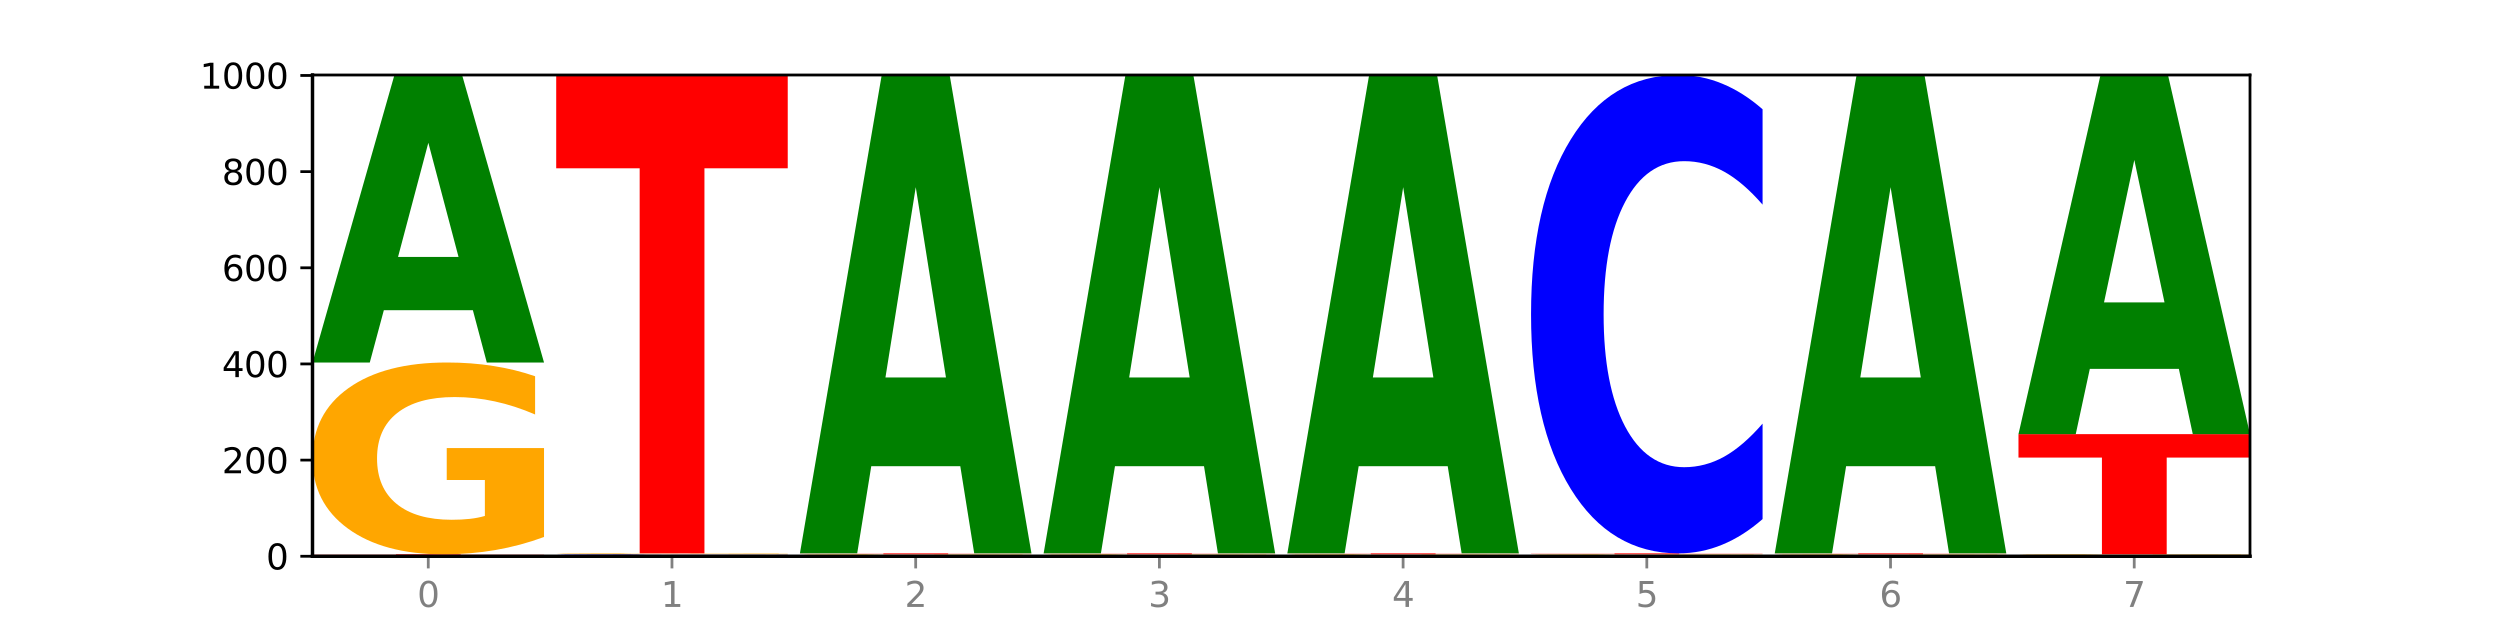<?xml version="1.0" encoding="utf-8" standalone="no"?>
<!DOCTYPE svg PUBLIC "-//W3C//DTD SVG 1.1//EN"
  "http://www.w3.org/Graphics/SVG/1.1/DTD/svg11.dtd">
<svg xmlns:xlink="http://www.w3.org/1999/xlink" width="720pt" height="180pt" viewBox="0 0 720 180" xmlns="http://www.w3.org/2000/svg" version="1.1">
 <defs>
  <style type="text/css">*{stroke-linejoin: round; stroke-linecap: butt}</style>
 </defs>
 <g id="figure_1">
  <g id="patch_1">
   <path d="M 0 180 
L 720 180 
L 720 0 
L 0 0 
z
" style="fill: #ffffff"/>
  </g>
  <g id="axes_1">
   <g id="patch_2">
    <path d="M 90 160.2 
L 648 160.2 
L 648 21.6 
L 90 21.6 
z
" style="fill: #ffffff"/>
   </g>
   <g id="line2d_1">
    <path d="M 90 160.2 
L 648 160.2 
" clip-path="url(#pca4c704234)" style="fill: none; stroke: #000000; stroke-width: 0.5; stroke-linecap: square"/>
   </g>
   <g id="patch_3">
    <path d="M 156.679 160.18 
Q 151.102 160.19 145.07 160.195 
Q 139.039 160.2 132.47 160.2 
Q 112.882 160.2 101.441 160.163 
Q 90 160.125 90 160.062 
Q 90 159.998 101.441 159.96 
Q 112.882 159.923 132.47 159.923 
Q 139.039 159.923 145.07 159.928 
Q 151.102 159.933 156.679 159.943 
L 156.679 159.998 
Q 151.051 159.985 145.591 159.979 
Q 140.131 159.973 134.1 159.973 
Q 123.281 159.973 117.082 159.997 
Q 110.899 160.02 110.899 160.062 
Q 110.899 160.103 117.082 160.127 
Q 123.281 160.15 134.1 160.15 
Q 140.131 160.15 145.591 160.144 
Q 151.051 160.138 156.679 160.125 
L 156.679 160.18 
z
" clip-path="url(#pca4c704234)" style="fill: #0000ff"/>
   </g>
   <g id="patch_4">
    <path d="M 90 159.646 
L 156.679 159.646 
L 156.679 159.7 
L 132.69 159.7 
L 132.69 159.923 
L 114.036 159.923 
L 114.036 159.7 
L 90 159.7 
L 90 159.646 
z
" clip-path="url(#pca4c704234)" style="fill: #ff0000"/>
   </g>
   <g id="patch_5">
    <path d="M 156.679 154.648 
Q 149.955 157.147 142.722 158.402 
Q 135.489 159.646 127.778 159.646 
Q 110.353 159.646 100.177 152.205 
Q 90 144.765 90 132.04 
Q 90 119.167 100.356 111.784 
Q 110.727 104.4 128.764 104.4 
Q 135.713 104.4 142.079 105.404 
Q 148.46 106.397 154.109 108.36 
L 154.109 119.373 
Q 148.281 116.851 142.513 115.607 
Q 136.744 114.351 130.946 114.351 
Q 120.216 114.351 114.403 118.939 
Q 108.59 123.515 108.59 132.04 
Q 108.59 140.485 114.194 145.096 
Q 119.798 149.695 130.109 149.695 
Q 132.919 149.695 135.325 149.432 
Q 137.731 149.158 139.643 148.588 
L 139.643 138.248 
L 128.66 138.248 
L 128.66 129.039 
L 156.679 129.039 
L 156.679 154.648 
z
" clip-path="url(#pca4c704234)" style="fill: #ffa600"/>
   </g>
   <g id="patch_6">
    <path d="M 136.189 89.342 
L 110.545 89.342 
L 106.496 104.4 
L 90 104.4 
L 113.558 21.738 
L 133.121 21.738 
L 156.679 104.4 
L 140.197 104.4 
L 136.189 89.342 
z
M 114.635 74 
L 132.058 74 
L 123.36 41.119 
L 114.635 74 
z
" clip-path="url(#pca4c704234)" style="fill: #008000"/>
   </g>
   <g id="patch_7">
    <path d="M 206.377 160.15 
L 180.734 160.15 
L 176.685 160.2 
L 160.189 160.2 
L 183.747 159.923 
L 203.31 159.923 
L 226.868 160.2 
L 210.386 160.2 
L 206.377 160.15 
z
M 184.824 160.098 
L 202.247 160.098 
L 193.549 159.988 
L 184.824 160.098 
z
" clip-path="url(#pca4c704234)" style="fill: #008000"/>
   </g>
   <g id="patch_8">
    <path d="M 226.868 159.903 
Q 221.29 159.913 215.259 159.918 
Q 209.228 159.923 202.659 159.923 
Q 183.07 159.923 171.629 159.886 
Q 160.189 159.848 160.189 159.785 
Q 160.189 159.721 171.629 159.683 
Q 183.07 159.646 202.659 159.646 
Q 209.228 159.646 215.259 159.651 
Q 221.29 159.656 226.868 159.666 
L 226.868 159.721 
Q 221.24 159.708 215.78 159.702 
Q 210.32 159.696 204.289 159.696 
Q 193.47 159.696 187.27 159.72 
Q 181.088 159.743 181.088 159.785 
Q 181.088 159.826 187.27 159.85 
Q 193.47 159.873 204.289 159.873 
Q 210.32 159.873 215.78 159.867 
Q 221.24 159.861 226.868 159.848 
L 226.868 159.903 
z
" clip-path="url(#pca4c704234)" style="fill: #0000ff"/>
   </g>
   <g id="patch_9">
    <path d="M 226.868 159.621 
Q 220.143 159.634 212.91 159.64 
Q 205.678 159.646 197.967 159.646 
Q 180.542 159.646 170.365 159.609 
Q 160.189 159.572 160.189 159.508 
Q 160.189 159.443 170.545 159.406 
Q 180.916 159.369 198.953 159.369 
Q 205.902 159.369 212.268 159.374 
Q 218.649 159.379 224.298 159.389 
L 224.298 159.444 
Q 218.47 159.432 212.701 159.425 
Q 206.933 159.419 201.135 159.419 
Q 190.405 159.419 184.592 159.442 
Q 178.779 159.465 178.779 159.508 
Q 178.779 159.55 184.383 159.573 
Q 189.987 159.596 200.298 159.596 
Q 203.107 159.596 205.513 159.595 
Q 207.919 159.594 209.832 159.591 
L 209.832 159.539 
L 198.848 159.539 
L 198.848 159.493 
L 226.868 159.493 
L 226.868 159.621 
z
" clip-path="url(#pca4c704234)" style="fill: #ffa600"/>
   </g>
   <g id="patch_10">
    <path d="M 160.189 21.6 
L 226.868 21.6 
L 226.868 48.469 
L 202.879 48.469 
L 202.879 159.369 
L 184.224 159.369 
L 184.224 48.469 
L 160.189 48.469 
L 160.189 21.6 
z
" clip-path="url(#pca4c704234)" style="fill: #ff0000"/>
   </g>
   <g id="patch_11">
    <path d="M 297.057 160.18 
Q 291.479 160.19 285.448 160.195 
Q 279.417 160.2 272.848 160.2 
Q 253.259 160.2 241.818 160.163 
Q 230.377 160.125 230.377 160.062 
Q 230.377 159.998 241.818 159.96 
Q 253.259 159.923 272.848 159.923 
Q 279.417 159.923 285.448 159.928 
Q 291.479 159.933 297.057 159.943 
L 297.057 159.998 
Q 291.429 159.985 285.969 159.979 
Q 280.509 159.973 274.477 159.973 
Q 263.658 159.973 257.459 159.997 
Q 251.277 160.02 251.277 160.062 
Q 251.277 160.103 257.459 160.127 
Q 263.658 160.15 274.477 160.15 
Q 280.509 160.15 285.969 160.144 
Q 291.429 160.138 297.057 160.125 
L 297.057 160.18 
z
" clip-path="url(#pca4c704234)" style="fill: #0000ff"/>
   </g>
   <g id="patch_12">
    <path d="M 297.057 159.898 
Q 290.332 159.911 283.099 159.917 
Q 275.866 159.923 268.155 159.923 
Q 250.731 159.923 240.554 159.886 
Q 230.377 159.848 230.377 159.785 
Q 230.377 159.72 240.733 159.683 
Q 251.104 159.646 269.142 159.646 
Q 276.09 159.646 282.457 159.651 
Q 288.838 159.656 294.486 159.666 
L 294.486 159.721 
Q 288.658 159.709 282.89 159.702 
Q 277.122 159.696 271.323 159.696 
Q 260.594 159.696 254.781 159.719 
Q 248.967 159.742 248.967 159.785 
Q 248.967 159.827 254.571 159.85 
Q 260.175 159.873 270.487 159.873 
Q 273.296 159.873 275.702 159.872 
Q 278.108 159.871 280.021 159.868 
L 280.021 159.816 
L 269.037 159.816 
L 269.037 159.77 
L 297.057 159.77 
L 297.057 159.898 
z
" clip-path="url(#pca4c704234)" style="fill: #ffa600"/>
   </g>
   <g id="patch_13">
    <path d="M 230.377 159.369 
L 297.057 159.369 
L 297.057 159.423 
L 273.068 159.423 
L 273.068 159.646 
L 254.413 159.646 
L 254.413 159.423 
L 230.377 159.423 
L 230.377 159.369 
z
" clip-path="url(#pca4c704234)" style="fill: #ff0000"/>
   </g>
   <g id="patch_14">
    <path d="M 276.566 134.272 
L 250.922 134.272 
L 246.873 159.369 
L 230.377 159.369 
L 253.935 21.6 
L 273.499 21.6 
L 297.057 159.369 
L 280.574 159.369 
L 276.566 134.272 
z
M 255.012 108.702 
L 272.435 108.702 
L 263.737 53.902 
L 255.012 108.702 
z
" clip-path="url(#pca4c704234)" style="fill: #008000"/>
   </g>
   <g id="patch_15">
    <path d="M 367.245 160.18 
Q 361.668 160.19 355.636 160.195 
Q 349.605 160.2 343.036 160.2 
Q 323.448 160.2 312.007 160.163 
Q 300.566 160.125 300.566 160.062 
Q 300.566 159.998 312.007 159.96 
Q 323.448 159.923 343.036 159.923 
Q 349.605 159.923 355.636 159.928 
Q 361.668 159.933 367.245 159.943 
L 367.245 159.998 
Q 361.617 159.985 356.157 159.979 
Q 350.697 159.973 344.666 159.973 
Q 333.847 159.973 327.648 159.997 
Q 321.465 160.02 321.465 160.062 
Q 321.465 160.103 327.648 160.127 
Q 333.847 160.15 344.666 160.15 
Q 350.697 160.15 356.157 160.144 
Q 361.617 160.138 367.245 160.125 
L 367.245 160.18 
z
" clip-path="url(#pca4c704234)" style="fill: #0000ff"/>
   </g>
   <g id="patch_16">
    <path d="M 367.245 159.898 
Q 360.521 159.911 353.288 159.917 
Q 346.055 159.923 338.344 159.923 
Q 320.919 159.923 310.743 159.886 
Q 300.566 159.848 300.566 159.785 
Q 300.566 159.72 310.922 159.683 
Q 321.293 159.646 339.33 159.646 
Q 346.279 159.646 352.645 159.651 
Q 359.026 159.656 364.675 159.666 
L 364.675 159.721 
Q 358.847 159.709 353.079 159.702 
Q 347.31 159.696 341.512 159.696 
Q 330.782 159.696 324.969 159.719 
Q 319.156 159.742 319.156 159.785 
Q 319.156 159.827 324.76 159.85 
Q 330.364 159.873 340.675 159.873 
Q 343.485 159.873 345.891 159.872 
Q 348.297 159.871 350.209 159.868 
L 350.209 159.816 
L 339.226 159.816 
L 339.226 159.77 
L 367.245 159.77 
L 367.245 159.898 
z
" clip-path="url(#pca4c704234)" style="fill: #ffa600"/>
   </g>
   <g id="patch_17">
    <path d="M 300.566 159.369 
L 367.245 159.369 
L 367.245 159.423 
L 343.256 159.423 
L 343.256 159.646 
L 324.602 159.646 
L 324.602 159.423 
L 300.566 159.423 
L 300.566 159.369 
z
" clip-path="url(#pca4c704234)" style="fill: #ff0000"/>
   </g>
   <g id="patch_18">
    <path d="M 346.755 134.272 
L 321.111 134.272 
L 317.062 159.369 
L 300.566 159.369 
L 324.124 21.6 
L 343.687 21.6 
L 367.245 159.369 
L 350.763 159.369 
L 346.755 134.272 
z
M 325.201 108.702 
L 342.624 108.702 
L 333.926 53.902 
L 325.201 108.702 
z
" clip-path="url(#pca4c704234)" style="fill: #008000"/>
   </g>
   <g id="patch_19">
    <path d="M 437.434 160.18 
Q 431.856 160.19 425.825 160.195 
Q 419.794 160.2 413.225 160.2 
Q 393.636 160.2 382.196 160.163 
Q 370.755 160.125 370.755 160.062 
Q 370.755 159.998 382.196 159.96 
Q 393.636 159.923 413.225 159.923 
Q 419.794 159.923 425.825 159.928 
Q 431.856 159.933 437.434 159.943 
L 437.434 159.998 
Q 431.806 159.985 426.346 159.979 
Q 420.886 159.973 414.855 159.973 
Q 404.036 159.973 397.836 159.997 
Q 391.654 160.02 391.654 160.062 
Q 391.654 160.103 397.836 160.127 
Q 404.036 160.15 414.855 160.15 
Q 420.886 160.15 426.346 160.144 
Q 431.806 160.138 437.434 160.125 
L 437.434 160.18 
z
" clip-path="url(#pca4c704234)" style="fill: #0000ff"/>
   </g>
   <g id="patch_20">
    <path d="M 437.434 159.898 
Q 430.709 159.911 423.476 159.917 
Q 416.244 159.923 408.533 159.923 
Q 391.108 159.923 380.931 159.886 
Q 370.755 159.848 370.755 159.785 
Q 370.755 159.72 381.111 159.683 
Q 391.482 159.646 409.519 159.646 
Q 416.468 159.646 422.834 159.651 
Q 429.215 159.656 434.864 159.666 
L 434.864 159.721 
Q 429.036 159.709 423.267 159.702 
Q 417.499 159.696 411.701 159.696 
Q 400.971 159.696 395.158 159.719 
Q 389.345 159.742 389.345 159.785 
Q 389.345 159.827 394.949 159.85 
Q 400.553 159.873 410.864 159.873 
Q 413.673 159.873 416.079 159.872 
Q 418.485 159.871 420.398 159.868 
L 420.398 159.816 
L 409.414 159.816 
L 409.414 159.77 
L 437.434 159.77 
L 437.434 159.898 
z
" clip-path="url(#pca4c704234)" style="fill: #ffa600"/>
   </g>
   <g id="patch_21">
    <path d="M 370.755 159.369 
L 437.434 159.369 
L 437.434 159.423 
L 413.445 159.423 
L 413.445 159.646 
L 394.79 159.646 
L 394.79 159.423 
L 370.755 159.423 
L 370.755 159.369 
z
" clip-path="url(#pca4c704234)" style="fill: #ff0000"/>
   </g>
   <g id="patch_22">
    <path d="M 416.943 134.272 
L 391.3 134.272 
L 387.251 159.369 
L 370.755 159.369 
L 394.313 21.6 
L 413.876 21.6 
L 437.434 159.369 
L 420.952 159.369 
L 416.943 134.272 
z
M 395.39 108.702 
L 412.813 108.702 
L 404.115 53.902 
L 395.39 108.702 
z
" clip-path="url(#pca4c704234)" style="fill: #008000"/>
   </g>
   <g id="patch_23">
    <path d="M 487.132 160.15 
L 461.488 160.15 
L 457.439 160.2 
L 440.943 160.2 
L 464.501 159.923 
L 484.065 159.923 
L 507.623 160.2 
L 491.14 160.2 
L 487.132 160.15 
z
M 465.578 160.098 
L 483.001 160.098 
L 474.303 159.988 
L 465.578 160.098 
z
" clip-path="url(#pca4c704234)" style="fill: #008000"/>
   </g>
   <g id="patch_24">
    <path d="M 507.623 159.898 
Q 500.898 159.911 493.665 159.917 
Q 486.432 159.923 478.721 159.923 
Q 461.297 159.923 451.12 159.886 
Q 440.943 159.848 440.943 159.785 
Q 440.943 159.72 451.299 159.683 
Q 461.67 159.646 479.708 159.646 
Q 486.656 159.646 493.023 159.651 
Q 499.404 159.656 505.052 159.666 
L 505.052 159.721 
Q 499.224 159.709 493.456 159.702 
Q 487.688 159.696 481.889 159.696 
Q 471.16 159.696 465.347 159.719 
Q 459.533 159.742 459.533 159.785 
Q 459.533 159.827 465.137 159.85 
Q 470.741 159.873 481.053 159.873 
Q 483.862 159.873 486.268 159.872 
Q 488.674 159.871 490.587 159.868 
L 490.587 159.816 
L 479.603 159.816 
L 479.603 159.77 
L 507.623 159.77 
L 507.623 159.898 
z
" clip-path="url(#pca4c704234)" style="fill: #ffa600"/>
   </g>
   <g id="patch_25">
    <path d="M 440.943 159.369 
L 507.623 159.369 
L 507.623 159.423 
L 483.634 159.423 
L 483.634 159.646 
L 464.979 159.646 
L 464.979 159.423 
L 440.943 159.423 
L 440.943 159.369 
z
" clip-path="url(#pca4c704234)" style="fill: #ff0000"/>
   </g>
   <g id="patch_26">
    <path d="M 507.623 149.494 
Q 502.045 154.389 496.014 156.865 
Q 489.983 159.369 483.414 159.369 
Q 463.825 159.369 452.384 140.814 
Q 440.943 122.259 440.943 90.527 
Q 440.943 58.682 452.384 40.155 
Q 463.825 21.6 483.414 21.6 
Q 489.983 21.6 496.014 24.104 
Q 502.045 26.58 507.623 31.475 
L 507.623 58.938 
Q 501.995 52.449 496.535 49.433 
Q 491.075 46.416 485.043 46.416 
Q 474.224 46.416 468.025 58.17 
Q 461.843 69.895 461.843 90.527 
Q 461.843 111.075 468.025 122.828 
Q 474.224 134.553 485.043 134.553 
Q 491.075 134.553 496.535 131.536 
Q 501.995 128.491 507.623 122.003 
L 507.623 149.494 
z
" clip-path="url(#pca4c704234)" style="fill: #0000ff"/>
   </g>
   <g id="patch_27">
    <path d="M 577.811 160.18 
Q 572.234 160.19 566.203 160.195 
Q 560.171 160.2 553.603 160.2 
Q 534.014 160.2 522.573 160.163 
Q 511.132 160.125 511.132 160.062 
Q 511.132 159.998 522.573 159.96 
Q 534.014 159.923 553.603 159.923 
Q 560.171 159.923 566.203 159.928 
Q 572.234 159.933 577.811 159.943 
L 577.811 159.998 
Q 572.183 159.985 566.723 159.979 
Q 561.263 159.973 555.232 159.973 
Q 544.413 159.973 538.214 159.997 
Q 532.031 160.02 532.031 160.062 
Q 532.031 160.103 538.214 160.127 
Q 544.413 160.15 555.232 160.15 
Q 561.263 160.15 566.723 160.144 
Q 572.183 160.138 577.811 160.125 
L 577.811 160.18 
z
" clip-path="url(#pca4c704234)" style="fill: #0000ff"/>
   </g>
   <g id="patch_28">
    <path d="M 577.811 159.898 
Q 571.087 159.911 563.854 159.917 
Q 556.621 159.923 548.91 159.923 
Q 531.486 159.923 521.309 159.886 
Q 511.132 159.848 511.132 159.785 
Q 511.132 159.72 521.488 159.683 
Q 531.859 159.646 549.896 159.646 
Q 556.845 159.646 563.211 159.651 
Q 569.592 159.656 575.241 159.666 
L 575.241 159.721 
Q 569.413 159.709 563.645 159.702 
Q 557.876 159.696 552.078 159.696 
Q 541.348 159.696 535.535 159.719 
Q 529.722 159.742 529.722 159.785 
Q 529.722 159.827 535.326 159.85 
Q 540.93 159.873 551.241 159.873 
Q 554.051 159.873 556.457 159.872 
Q 558.863 159.871 560.775 159.868 
L 560.775 159.816 
L 549.792 159.816 
L 549.792 159.77 
L 577.811 159.77 
L 577.811 159.898 
z
" clip-path="url(#pca4c704234)" style="fill: #ffa600"/>
   </g>
   <g id="patch_29">
    <path d="M 511.132 159.369 
L 577.811 159.369 
L 577.811 159.423 
L 553.822 159.423 
L 553.822 159.646 
L 535.168 159.646 
L 535.168 159.423 
L 511.132 159.423 
L 511.132 159.369 
z
" clip-path="url(#pca4c704234)" style="fill: #ff0000"/>
   </g>
   <g id="patch_30">
    <path d="M 557.321 134.272 
L 531.677 134.272 
L 527.628 159.369 
L 511.132 159.369 
L 534.69 21.6 
L 554.253 21.6 
L 577.811 159.369 
L 561.329 159.369 
L 557.321 134.272 
z
M 535.767 108.702 
L 553.19 108.702 
L 544.492 53.902 
L 535.767 108.702 
z
" clip-path="url(#pca4c704234)" style="fill: #008000"/>
   </g>
   <g id="patch_31">
    <path d="M 648 160.18 
Q 642.422 160.19 636.391 160.195 
Q 630.36 160.2 623.791 160.2 
Q 604.202 160.2 592.762 160.163 
Q 581.321 160.125 581.321 160.062 
Q 581.321 159.998 592.762 159.96 
Q 604.202 159.923 623.791 159.923 
Q 630.36 159.923 636.391 159.928 
Q 642.422 159.933 648 159.943 
L 648 159.998 
Q 642.372 159.985 636.912 159.979 
Q 631.452 159.973 625.421 159.973 
Q 614.602 159.973 608.402 159.997 
Q 602.22 160.02 602.22 160.062 
Q 602.22 160.103 608.402 160.127 
Q 614.602 160.15 625.421 160.15 
Q 631.452 160.15 636.912 160.144 
Q 642.372 160.138 648 160.125 
L 648 160.18 
z
" clip-path="url(#pca4c704234)" style="fill: #0000ff"/>
   </g>
   <g id="patch_32">
    <path d="M 648 159.898 
Q 641.275 159.911 634.042 159.917 
Q 626.81 159.923 619.099 159.923 
Q 601.674 159.923 591.497 159.886 
Q 581.321 159.848 581.321 159.785 
Q 581.321 159.72 591.677 159.683 
Q 602.048 159.646 620.085 159.646 
Q 627.034 159.646 633.4 159.651 
Q 639.781 159.656 645.43 159.666 
L 645.43 159.721 
Q 639.602 159.709 633.833 159.702 
Q 628.065 159.696 622.267 159.696 
Q 611.537 159.696 605.724 159.719 
Q 599.911 159.742 599.911 159.785 
Q 599.911 159.827 605.515 159.85 
Q 611.119 159.873 621.43 159.873 
Q 624.239 159.873 626.645 159.872 
Q 629.051 159.871 630.964 159.868 
L 630.964 159.816 
L 619.98 159.816 
L 619.98 159.77 
L 648 159.77 
L 648 159.898 
z
" clip-path="url(#pca4c704234)" style="fill: #ffa600"/>
   </g>
   <g id="patch_33">
    <path d="M 581.321 125.031 
L 648 125.031 
L 648 131.782 
L 624.011 131.782 
L 624.011 159.646 
L 605.356 159.646 
L 605.356 131.782 
L 581.321 131.782 
L 581.321 125.031 
z
" clip-path="url(#pca4c704234)" style="fill: #ff0000"/>
   </g>
   <g id="patch_34">
    <path d="M 627.51 106.239 
L 601.866 106.239 
L 597.817 125.031 
L 581.321 125.031 
L 604.879 21.877 
L 624.442 21.877 
L 648 125.031 
L 631.518 125.031 
L 627.51 106.239 
z
M 605.956 87.094 
L 623.379 87.094 
L 614.681 46.063 
L 605.956 87.094 
z
" clip-path="url(#pca4c704234)" style="fill: #008000"/>
   </g>
   <g id="matplotlib.axis_1">
    <g id="xtick_1">
     <g id="line2d_2">
      <defs>
       <path id="m631f462f71" d="M 0 0 
L 0 3.5 
" style="stroke: #808080; stroke-width: 0.8"/>
      </defs>
      <g>
       <use xlink:href="#m631f462f71" x="123.34" y="160.2" style="fill: #808080; stroke: #808080; stroke-width: 0.8"/>
      </g>
     </g>
     <g id="text_1">
      <!-- 0 -->
      <g style="fill: #808080" transform="translate(120.158 174.798) scale(0.1 -0.1)">
       <defs>
        <path id="DejaVuSans-30" d="M 2034 4250 
Q 1547 4250 1301 3770 
Q 1056 3291 1056 2328 
Q 1056 1369 1301 889 
Q 1547 409 2034 409 
Q 2525 409 2770 889 
Q 3016 1369 3016 2328 
Q 3016 3291 2770 3770 
Q 2525 4250 2034 4250 
z
M 2034 4750 
Q 2819 4750 3233 4129 
Q 3647 3509 3647 2328 
Q 3647 1150 3233 529 
Q 2819 -91 2034 -91 
Q 1250 -91 836 529 
Q 422 1150 422 2328 
Q 422 3509 836 4129 
Q 1250 4750 2034 4750 
z
" transform="scale(0.016)"/>
       </defs>
       <use xlink:href="#DejaVuSans-30"/>
      </g>
     </g>
    </g>
    <g id="xtick_2">
     <g id="line2d_3">
      <g>
       <use xlink:href="#m631f462f71" x="193.528" y="160.2" style="fill: #808080; stroke: #808080; stroke-width: 0.8"/>
      </g>
     </g>
     <g id="text_2">
      <!-- 1 -->
      <g style="fill: #808080" transform="translate(190.347 174.798) scale(0.1 -0.1)">
       <defs>
        <path id="DejaVuSans-31" d="M 794 531 
L 1825 531 
L 1825 4091 
L 703 3866 
L 703 4441 
L 1819 4666 
L 2450 4666 
L 2450 531 
L 3481 531 
L 3481 0 
L 794 0 
L 794 531 
z
" transform="scale(0.016)"/>
       </defs>
       <use xlink:href="#DejaVuSans-31"/>
      </g>
     </g>
    </g>
    <g id="xtick_3">
     <g id="line2d_4">
      <g>
       <use xlink:href="#m631f462f71" x="263.717" y="160.2" style="fill: #808080; stroke: #808080; stroke-width: 0.8"/>
      </g>
     </g>
     <g id="text_3">
      <!-- 2 -->
      <g style="fill: #808080" transform="translate(260.536 174.798) scale(0.1 -0.1)">
       <defs>
        <path id="DejaVuSans-32" d="M 1228 531 
L 3431 531 
L 3431 0 
L 469 0 
L 469 531 
Q 828 903 1448 1529 
Q 2069 2156 2228 2338 
Q 2531 2678 2651 2914 
Q 2772 3150 2772 3378 
Q 2772 3750 2511 3984 
Q 2250 4219 1831 4219 
Q 1534 4219 1204 4116 
Q 875 4013 500 3803 
L 500 4441 
Q 881 4594 1212 4672 
Q 1544 4750 1819 4750 
Q 2544 4750 2975 4387 
Q 3406 4025 3406 3419 
Q 3406 3131 3298 2873 
Q 3191 2616 2906 2266 
Q 2828 2175 2409 1742 
Q 1991 1309 1228 531 
z
" transform="scale(0.016)"/>
       </defs>
       <use xlink:href="#DejaVuSans-32"/>
      </g>
     </g>
    </g>
    <g id="xtick_4">
     <g id="line2d_5">
      <g>
       <use xlink:href="#m631f462f71" x="333.906" y="160.2" style="fill: #808080; stroke: #808080; stroke-width: 0.8"/>
      </g>
     </g>
     <g id="text_4">
      <!-- 3 -->
      <g style="fill: #808080" transform="translate(330.724 174.798) scale(0.1 -0.1)">
       <defs>
        <path id="DejaVuSans-33" d="M 2597 2516 
Q 3050 2419 3304 2112 
Q 3559 1806 3559 1356 
Q 3559 666 3084 287 
Q 2609 -91 1734 -91 
Q 1441 -91 1130 -33 
Q 819 25 488 141 
L 488 750 
Q 750 597 1062 519 
Q 1375 441 1716 441 
Q 2309 441 2620 675 
Q 2931 909 2931 1356 
Q 2931 1769 2642 2001 
Q 2353 2234 1838 2234 
L 1294 2234 
L 1294 2753 
L 1863 2753 
Q 2328 2753 2575 2939 
Q 2822 3125 2822 3475 
Q 2822 3834 2567 4026 
Q 2313 4219 1838 4219 
Q 1578 4219 1281 4162 
Q 984 4106 628 3988 
L 628 4550 
Q 988 4650 1302 4700 
Q 1616 4750 1894 4750 
Q 2613 4750 3031 4423 
Q 3450 4097 3450 3541 
Q 3450 3153 3228 2886 
Q 3006 2619 2597 2516 
z
" transform="scale(0.016)"/>
       </defs>
       <use xlink:href="#DejaVuSans-33"/>
      </g>
     </g>
    </g>
    <g id="xtick_5">
     <g id="line2d_6">
      <g>
       <use xlink:href="#m631f462f71" x="404.094" y="160.2" style="fill: #808080; stroke: #808080; stroke-width: 0.8"/>
      </g>
     </g>
     <g id="text_5">
      <!-- 4 -->
      <g style="fill: #808080" transform="translate(400.913 174.798) scale(0.1 -0.1)">
       <defs>
        <path id="DejaVuSans-34" d="M 2419 4116 
L 825 1625 
L 2419 1625 
L 2419 4116 
z
M 2253 4666 
L 3047 4666 
L 3047 1625 
L 3713 1625 
L 3713 1100 
L 3047 1100 
L 3047 0 
L 2419 0 
L 2419 1100 
L 313 1100 
L 313 1709 
L 2253 4666 
z
" transform="scale(0.016)"/>
       </defs>
       <use xlink:href="#DejaVuSans-34"/>
      </g>
     </g>
    </g>
    <g id="xtick_6">
     <g id="line2d_7">
      <g>
       <use xlink:href="#m631f462f71" x="474.283" y="160.2" style="fill: #808080; stroke: #808080; stroke-width: 0.8"/>
      </g>
     </g>
     <g id="text_6">
      <!-- 5 -->
      <g style="fill: #808080" transform="translate(471.102 174.798) scale(0.1 -0.1)">
       <defs>
        <path id="DejaVuSans-35" d="M 691 4666 
L 3169 4666 
L 3169 4134 
L 1269 4134 
L 1269 2991 
Q 1406 3038 1543 3061 
Q 1681 3084 1819 3084 
Q 2600 3084 3056 2656 
Q 3513 2228 3513 1497 
Q 3513 744 3044 326 
Q 2575 -91 1722 -91 
Q 1428 -91 1123 -41 
Q 819 9 494 109 
L 494 744 
Q 775 591 1075 516 
Q 1375 441 1709 441 
Q 2250 441 2565 725 
Q 2881 1009 2881 1497 
Q 2881 1984 2565 2268 
Q 2250 2553 1709 2553 
Q 1456 2553 1204 2497 
Q 953 2441 691 2322 
L 691 4666 
z
" transform="scale(0.016)"/>
       </defs>
       <use xlink:href="#DejaVuSans-35"/>
      </g>
     </g>
    </g>
    <g id="xtick_7">
     <g id="line2d_8">
      <g>
       <use xlink:href="#m631f462f71" x="544.472" y="160.2" style="fill: #808080; stroke: #808080; stroke-width: 0.8"/>
      </g>
     </g>
     <g id="text_7">
      <!-- 6 -->
      <g style="fill: #808080" transform="translate(541.29 174.798) scale(0.1 -0.1)">
       <defs>
        <path id="DejaVuSans-36" d="M 2113 2584 
Q 1688 2584 1439 2293 
Q 1191 2003 1191 1497 
Q 1191 994 1439 701 
Q 1688 409 2113 409 
Q 2538 409 2786 701 
Q 3034 994 3034 1497 
Q 3034 2003 2786 2293 
Q 2538 2584 2113 2584 
z
M 3366 4563 
L 3366 3988 
Q 3128 4100 2886 4159 
Q 2644 4219 2406 4219 
Q 1781 4219 1451 3797 
Q 1122 3375 1075 2522 
Q 1259 2794 1537 2939 
Q 1816 3084 2150 3084 
Q 2853 3084 3261 2657 
Q 3669 2231 3669 1497 
Q 3669 778 3244 343 
Q 2819 -91 2113 -91 
Q 1303 -91 875 529 
Q 447 1150 447 2328 
Q 447 3434 972 4092 
Q 1497 4750 2381 4750 
Q 2619 4750 2861 4703 
Q 3103 4656 3366 4563 
z
" transform="scale(0.016)"/>
       </defs>
       <use xlink:href="#DejaVuSans-36"/>
      </g>
     </g>
    </g>
    <g id="xtick_8">
     <g id="line2d_9">
      <g>
       <use xlink:href="#m631f462f71" x="614.66" y="160.2" style="fill: #808080; stroke: #808080; stroke-width: 0.8"/>
      </g>
     </g>
     <g id="text_8">
      <!-- 7 -->
      <g style="fill: #808080" transform="translate(611.479 174.798) scale(0.1 -0.1)">
       <defs>
        <path id="DejaVuSans-37" d="M 525 4666 
L 3525 4666 
L 3525 4397 
L 1831 0 
L 1172 0 
L 2766 4134 
L 525 4134 
L 525 4666 
z
" transform="scale(0.016)"/>
       </defs>
       <use xlink:href="#DejaVuSans-37"/>
      </g>
     </g>
    </g>
   </g>
   <g id="matplotlib.axis_2">
    <g id="ytick_1">
     <g id="line2d_10">
      <defs>
       <path id="m850a714703" d="M 0 0 
L -3.5 0 
" style="stroke: #000000; stroke-width: 0.8"/>
      </defs>
      <g>
       <use xlink:href="#m850a714703" x="90" y="160.2" style="stroke: #000000; stroke-width: 0.8"/>
      </g>
     </g>
     <g id="text_9">
      <!-- 0 -->
      <g transform="translate(76.638 163.999) scale(0.1 -0.1)">
       <use xlink:href="#DejaVuSans-30"/>
      </g>
     </g>
    </g>
    <g id="ytick_2">
     <g id="line2d_11">
      <g>
       <use xlink:href="#m850a714703" x="90" y="132.508" style="stroke: #000000; stroke-width: 0.8"/>
      </g>
     </g>
     <g id="text_10">
      <!-- 200 -->
      <g transform="translate(63.913 136.307) scale(0.1 -0.1)">
       <use xlink:href="#DejaVuSans-32"/>
       <use xlink:href="#DejaVuSans-30" x="63.623"/>
       <use xlink:href="#DejaVuSans-30" x="127.246"/>
      </g>
     </g>
    </g>
    <g id="ytick_3">
     <g id="line2d_12">
      <g>
       <use xlink:href="#m850a714703" x="90" y="104.815" style="stroke: #000000; stroke-width: 0.8"/>
      </g>
     </g>
     <g id="text_11">
      <!-- 400 -->
      <g transform="translate(63.913 108.615) scale(0.1 -0.1)">
       <use xlink:href="#DejaVuSans-34"/>
       <use xlink:href="#DejaVuSans-30" x="63.623"/>
       <use xlink:href="#DejaVuSans-30" x="127.246"/>
      </g>
     </g>
    </g>
    <g id="ytick_4">
     <g id="line2d_13">
      <g>
       <use xlink:href="#m850a714703" x="90" y="77.123" style="stroke: #000000; stroke-width: 0.8"/>
      </g>
     </g>
     <g id="text_12">
      <!-- 600 -->
      <g transform="translate(63.913 80.922) scale(0.1 -0.1)">
       <use xlink:href="#DejaVuSans-36"/>
       <use xlink:href="#DejaVuSans-30" x="63.623"/>
       <use xlink:href="#DejaVuSans-30" x="127.246"/>
      </g>
     </g>
    </g>
    <g id="ytick_5">
     <g id="line2d_14">
      <g>
       <use xlink:href="#m850a714703" x="90" y="49.431" style="stroke: #000000; stroke-width: 0.8"/>
      </g>
     </g>
     <g id="text_13">
      <!-- 800 -->
      <g transform="translate(63.913 53.23) scale(0.1 -0.1)">
       <defs>
        <path id="DejaVuSans-38" d="M 2034 2216 
Q 1584 2216 1326 1975 
Q 1069 1734 1069 1313 
Q 1069 891 1326 650 
Q 1584 409 2034 409 
Q 2484 409 2743 651 
Q 3003 894 3003 1313 
Q 3003 1734 2745 1975 
Q 2488 2216 2034 2216 
z
M 1403 2484 
Q 997 2584 770 2862 
Q 544 3141 544 3541 
Q 544 4100 942 4425 
Q 1341 4750 2034 4750 
Q 2731 4750 3128 4425 
Q 3525 4100 3525 3541 
Q 3525 3141 3298 2862 
Q 3072 2584 2669 2484 
Q 3125 2378 3379 2068 
Q 3634 1759 3634 1313 
Q 3634 634 3220 271 
Q 2806 -91 2034 -91 
Q 1263 -91 848 271 
Q 434 634 434 1313 
Q 434 1759 690 2068 
Q 947 2378 1403 2484 
z
M 1172 3481 
Q 1172 3119 1398 2916 
Q 1625 2713 2034 2713 
Q 2441 2713 2670 2916 
Q 2900 3119 2900 3481 
Q 2900 3844 2670 4047 
Q 2441 4250 2034 4250 
Q 1625 4250 1398 4047 
Q 1172 3844 1172 3481 
z
" transform="scale(0.016)"/>
       </defs>
       <use xlink:href="#DejaVuSans-38"/>
       <use xlink:href="#DejaVuSans-30" x="63.623"/>
       <use xlink:href="#DejaVuSans-30" x="127.246"/>
      </g>
     </g>
    </g>
    <g id="ytick_6">
     <g id="line2d_15">
      <g>
       <use xlink:href="#m850a714703" x="90" y="21.738" style="stroke: #000000; stroke-width: 0.8"/>
      </g>
     </g>
     <g id="text_14">
      <!-- 1000 -->
      <g transform="translate(57.55 25.538) scale(0.1 -0.1)">
       <use xlink:href="#DejaVuSans-31"/>
       <use xlink:href="#DejaVuSans-30" x="63.623"/>
       <use xlink:href="#DejaVuSans-30" x="127.246"/>
       <use xlink:href="#DejaVuSans-30" x="190.869"/>
      </g>
     </g>
    </g>
   </g>
   <g id="patch_35">
    <path d="M 90 160.2 
L 90 21.6 
" style="fill: none; stroke: #000000; stroke-linejoin: miter; stroke-linecap: square"/>
   </g>
   <g id="patch_36">
    <path d="M 648 160.2 
L 648 21.6 
" style="fill: none; stroke: #000000; stroke-width: 0.8; stroke-linejoin: miter; stroke-linecap: square"/>
   </g>
   <g id="patch_37">
    <path d="M 90 160.2 
L 648 160.2 
" style="fill: none; stroke: #000000; stroke-linejoin: miter; stroke-linecap: square"/>
   </g>
   <g id="patch_38">
    <path d="M 90 21.6 
L 648 21.6 
" style="fill: none; stroke: #000000; stroke-width: 0.8; stroke-linejoin: miter; stroke-linecap: square"/>
   </g>
  </g>
 </g>
 <defs>
  <clipPath id="pca4c704234">
   <rect x="90" y="21.6" width="558" height="138.6"/>
  </clipPath>
 </defs>
</svg>
